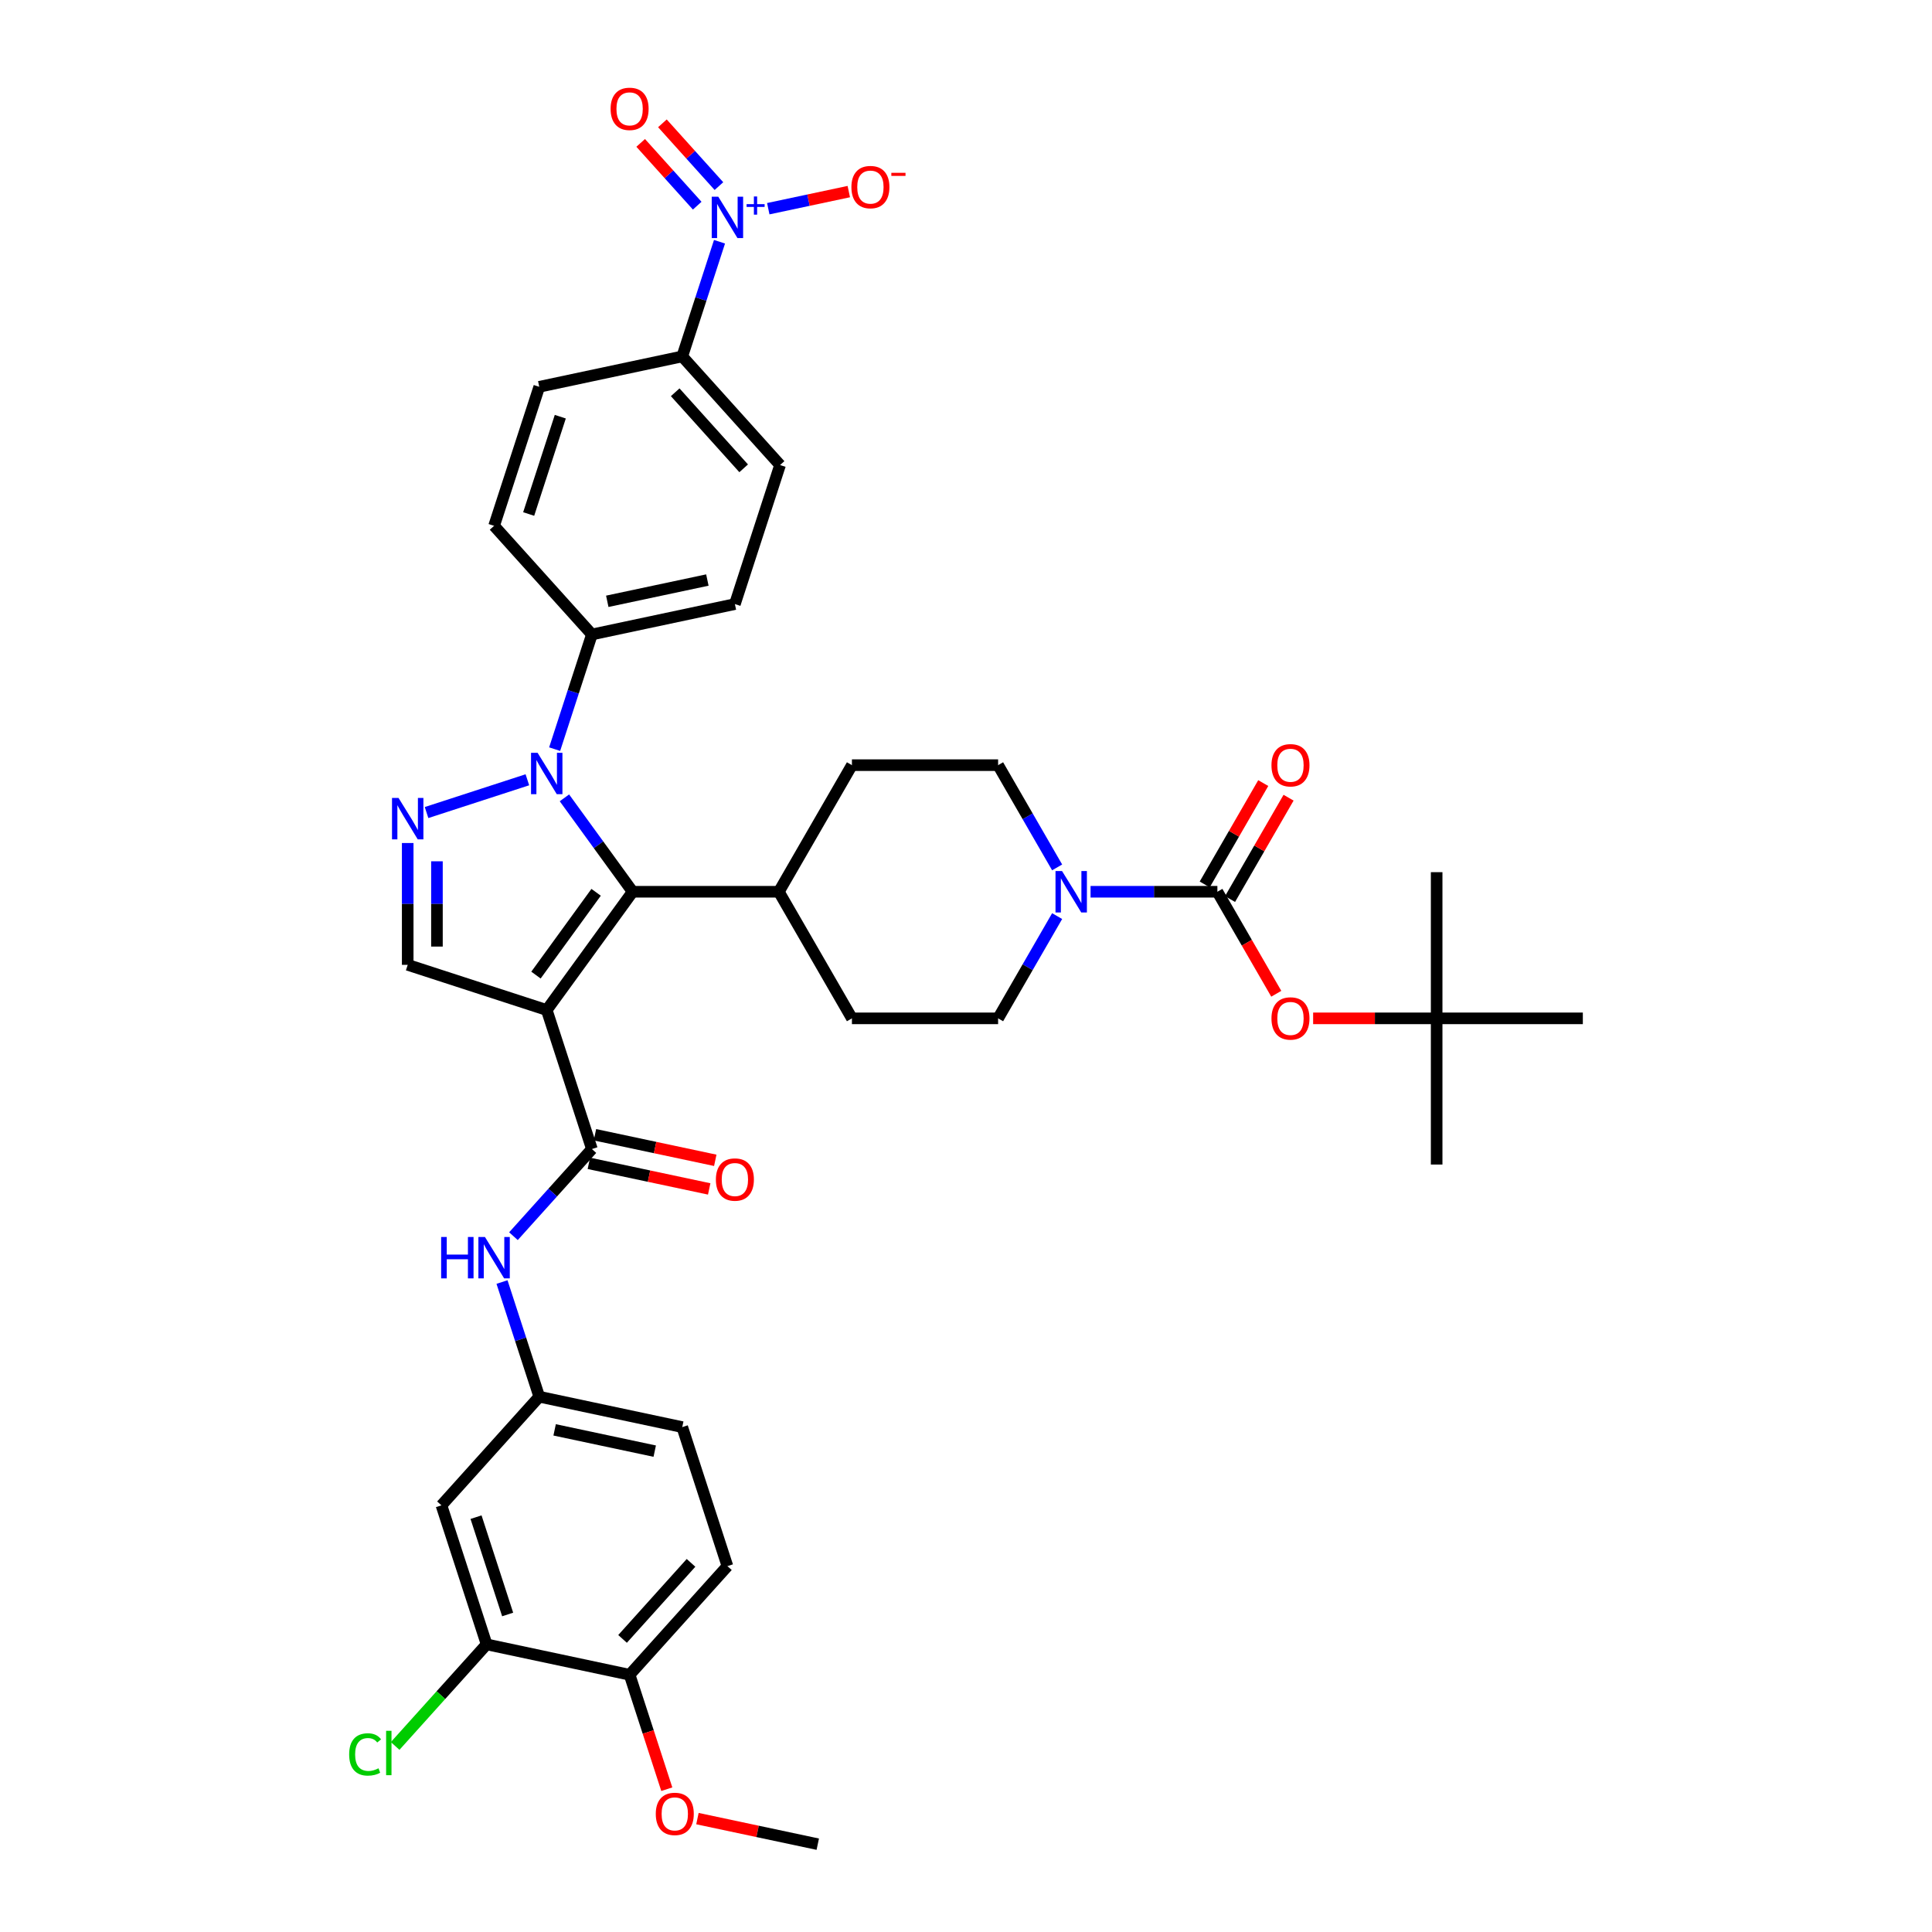 <?xml version='1.0' encoding='iso-8859-1'?>
<svg version='1.1' baseProfile='full'
              xmlns='http://www.w3.org/2000/svg'
                      xmlns:rdkit='http://www.rdkit.org/xml'
                      xmlns:xlink='http://www.w3.org/1999/xlink'
                  xml:space='preserve'
width='1000px' height='1000px' viewBox='0 0 1000 1000'>
<!-- END OF HEADER -->
<rect style='opacity:1.0;fill:#FFFFFF;stroke:none' width='1000' height='1000' x='0' y='0'> </rect>
<path class='bond-1' d='M 282.988,522.785 L 327.462,461.572' style='fill:none;fill-rule:evenodd;stroke:#000000;stroke-width:6px;stroke-linecap:butt;stroke-linejoin:miter;stroke-opacity:1' />
<path class='bond-1' d='M 277.417,504.708 L 308.548,461.859' style='fill:none;fill-rule:evenodd;stroke:#000000;stroke-width:6px;stroke-linecap:butt;stroke-linejoin:miter;stroke-opacity:1' />
<path class='bond-3' d='M 282.988,522.785 L 306.37,594.745' style='fill:none;fill-rule:evenodd;stroke:#000000;stroke-width:6px;stroke-linecap:butt;stroke-linejoin:miter;stroke-opacity:1' />
<path class='bond-6' d='M 282.988,522.785 L 211.028,499.403' style='fill:none;fill-rule:evenodd;stroke:#000000;stroke-width:6px;stroke-linecap:butt;stroke-linejoin:miter;stroke-opacity:1' />
<path class='bond-0' d='M 292.147,412.964 L 309.804,437.268' style='fill:none;fill-rule:evenodd;stroke:#0000FF;stroke-width:6px;stroke-linecap:butt;stroke-linejoin:miter;stroke-opacity:1' />
<path class='bond-0' d='M 309.804,437.268 L 327.462,461.572' style='fill:none;fill-rule:evenodd;stroke:#000000;stroke-width:6px;stroke-linecap:butt;stroke-linejoin:miter;stroke-opacity:1' />
<path class='bond-10' d='M 287.084,387.753 L 296.727,358.076' style='fill:none;fill-rule:evenodd;stroke:#0000FF;stroke-width:6px;stroke-linecap:butt;stroke-linejoin:miter;stroke-opacity:1' />
<path class='bond-10' d='M 296.727,358.076 L 306.37,328.399' style='fill:none;fill-rule:evenodd;stroke:#000000;stroke-width:6px;stroke-linecap:butt;stroke-linejoin:miter;stroke-opacity:1' />
<path class='bond-38' d='M 272.97,403.614 L 220.783,420.571' style='fill:none;fill-rule:evenodd;stroke:#0000FF;stroke-width:6px;stroke-linecap:butt;stroke-linejoin:miter;stroke-opacity:1' />
<path class='bond-14' d='M 327.462,461.572 L 403.125,461.572' style='fill:none;fill-rule:evenodd;stroke:#000000;stroke-width:6px;stroke-linecap:butt;stroke-linejoin:miter;stroke-opacity:1' />
<path class='bond-2' d='M 211.028,436.346 L 211.028,467.875' style='fill:none;fill-rule:evenodd;stroke:#0000FF;stroke-width:6px;stroke-linecap:butt;stroke-linejoin:miter;stroke-opacity:1' />
<path class='bond-2' d='M 211.028,467.875 L 211.028,499.403' style='fill:none;fill-rule:evenodd;stroke:#000000;stroke-width:6px;stroke-linecap:butt;stroke-linejoin:miter;stroke-opacity:1' />
<path class='bond-2' d='M 226.161,445.804 L 226.161,467.875' style='fill:none;fill-rule:evenodd;stroke:#0000FF;stroke-width:6px;stroke-linecap:butt;stroke-linejoin:miter;stroke-opacity:1' />
<path class='bond-2' d='M 226.161,467.875 L 226.161,489.945' style='fill:none;fill-rule:evenodd;stroke:#000000;stroke-width:6px;stroke-linecap:butt;stroke-linejoin:miter;stroke-opacity:1' />
<path class='bond-8' d='M 306.37,594.745 L 286.064,617.296' style='fill:none;fill-rule:evenodd;stroke:#000000;stroke-width:6px;stroke-linecap:butt;stroke-linejoin:miter;stroke-opacity:1' />
<path class='bond-8' d='M 286.064,617.296 L 265.759,639.848' style='fill:none;fill-rule:evenodd;stroke:#0000FF;stroke-width:6px;stroke-linecap:butt;stroke-linejoin:miter;stroke-opacity:1' />
<path class='bond-19' d='M 304.796,602.146 L 335.937,608.765' style='fill:none;fill-rule:evenodd;stroke:#000000;stroke-width:6px;stroke-linecap:butt;stroke-linejoin:miter;stroke-opacity:1' />
<path class='bond-19' d='M 335.937,608.765 L 367.079,615.384' style='fill:none;fill-rule:evenodd;stroke:#FF0000;stroke-width:6px;stroke-linecap:butt;stroke-linejoin:miter;stroke-opacity:1' />
<path class='bond-19' d='M 307.943,587.344 L 339.084,593.963' style='fill:none;fill-rule:evenodd;stroke:#000000;stroke-width:6px;stroke-linecap:butt;stroke-linejoin:miter;stroke-opacity:1' />
<path class='bond-19' d='M 339.084,593.963 L 370.225,600.582' style='fill:none;fill-rule:evenodd;stroke:#FF0000;stroke-width:6px;stroke-linecap:butt;stroke-linejoin:miter;stroke-opacity:1' />
<path class='bond-4' d='M 372.418,125.124 L 362.775,154.801' style='fill:none;fill-rule:evenodd;stroke:#0000FF;stroke-width:6px;stroke-linecap:butt;stroke-linejoin:miter;stroke-opacity:1' />
<path class='bond-4' d='M 362.775,154.801 L 353.132,184.478' style='fill:none;fill-rule:evenodd;stroke:#000000;stroke-width:6px;stroke-linecap:butt;stroke-linejoin:miter;stroke-opacity:1' />
<path class='bond-15' d='M 397.657,108.024 L 418.497,103.595' style='fill:none;fill-rule:evenodd;stroke:#0000FF;stroke-width:6px;stroke-linecap:butt;stroke-linejoin:miter;stroke-opacity:1' />
<path class='bond-15' d='M 418.497,103.595 L 439.336,99.165' style='fill:none;fill-rule:evenodd;stroke:#FF0000;stroke-width:6px;stroke-linecap:butt;stroke-linejoin:miter;stroke-opacity:1' />
<path class='bond-17' d='M 372.118,96.33 L 357.49,80.083' style='fill:none;fill-rule:evenodd;stroke:#0000FF;stroke-width:6px;stroke-linecap:butt;stroke-linejoin:miter;stroke-opacity:1' />
<path class='bond-17' d='M 357.49,80.083 L 342.861,63.836' style='fill:none;fill-rule:evenodd;stroke:#FF0000;stroke-width:6px;stroke-linecap:butt;stroke-linejoin:miter;stroke-opacity:1' />
<path class='bond-17' d='M 360.873,106.455 L 346.244,90.209' style='fill:none;fill-rule:evenodd;stroke:#0000FF;stroke-width:6px;stroke-linecap:butt;stroke-linejoin:miter;stroke-opacity:1' />
<path class='bond-17' d='M 346.244,90.209 L 331.615,73.962' style='fill:none;fill-rule:evenodd;stroke:#FF0000;stroke-width:6px;stroke-linecap:butt;stroke-linejoin:miter;stroke-opacity:1' />
<path class='bond-5' d='M 630.115,461.572 L 597.293,461.572' style='fill:none;fill-rule:evenodd;stroke:#000000;stroke-width:6px;stroke-linecap:butt;stroke-linejoin:miter;stroke-opacity:1' />
<path class='bond-5' d='M 597.293,461.572 L 564.47,461.572' style='fill:none;fill-rule:evenodd;stroke:#0000FF;stroke-width:6px;stroke-linecap:butt;stroke-linejoin:miter;stroke-opacity:1' />
<path class='bond-9' d='M 630.115,461.572 L 645.357,487.972' style='fill:none;fill-rule:evenodd;stroke:#000000;stroke-width:6px;stroke-linecap:butt;stroke-linejoin:miter;stroke-opacity:1' />
<path class='bond-9' d='M 645.357,487.972 L 660.599,514.372' style='fill:none;fill-rule:evenodd;stroke:#FF0000;stroke-width:6px;stroke-linecap:butt;stroke-linejoin:miter;stroke-opacity:1' />
<path class='bond-18' d='M 636.668,465.355 L 651.814,439.122' style='fill:none;fill-rule:evenodd;stroke:#000000;stroke-width:6px;stroke-linecap:butt;stroke-linejoin:miter;stroke-opacity:1' />
<path class='bond-18' d='M 651.814,439.122 L 666.96,412.888' style='fill:none;fill-rule:evenodd;stroke:#FF0000;stroke-width:6px;stroke-linecap:butt;stroke-linejoin:miter;stroke-opacity:1' />
<path class='bond-18' d='M 623.563,457.789 L 638.709,431.555' style='fill:none;fill-rule:evenodd;stroke:#000000;stroke-width:6px;stroke-linecap:butt;stroke-linejoin:miter;stroke-opacity:1' />
<path class='bond-18' d='M 638.709,431.555 L 653.855,405.322' style='fill:none;fill-rule:evenodd;stroke:#FF0000;stroke-width:6px;stroke-linecap:butt;stroke-linejoin:miter;stroke-opacity:1' />
<path class='bond-7' d='M 547.174,474.177 L 531.897,500.638' style='fill:none;fill-rule:evenodd;stroke:#0000FF;stroke-width:6px;stroke-linecap:butt;stroke-linejoin:miter;stroke-opacity:1' />
<path class='bond-7' d='M 531.897,500.638 L 516.62,527.098' style='fill:none;fill-rule:evenodd;stroke:#000000;stroke-width:6px;stroke-linecap:butt;stroke-linejoin:miter;stroke-opacity:1' />
<path class='bond-39' d='M 547.174,448.966 L 531.897,422.506' style='fill:none;fill-rule:evenodd;stroke:#0000FF;stroke-width:6px;stroke-linecap:butt;stroke-linejoin:miter;stroke-opacity:1' />
<path class='bond-39' d='M 531.897,422.506 L 516.62,396.045' style='fill:none;fill-rule:evenodd;stroke:#000000;stroke-width:6px;stroke-linecap:butt;stroke-linejoin:miter;stroke-opacity:1' />
<path class='bond-16' d='M 259.837,663.579 L 269.479,693.256' style='fill:none;fill-rule:evenodd;stroke:#0000FF;stroke-width:6px;stroke-linecap:butt;stroke-linejoin:miter;stroke-opacity:1' />
<path class='bond-16' d='M 269.479,693.256 L 279.122,722.934' style='fill:none;fill-rule:evenodd;stroke:#000000;stroke-width:6px;stroke-linecap:butt;stroke-linejoin:miter;stroke-opacity:1' />
<path class='bond-23' d='M 679.675,527.098 L 711.643,527.098' style='fill:none;fill-rule:evenodd;stroke:#FF0000;stroke-width:6px;stroke-linecap:butt;stroke-linejoin:miter;stroke-opacity:1' />
<path class='bond-23' d='M 711.643,527.098 L 743.61,527.098' style='fill:none;fill-rule:evenodd;stroke:#000000;stroke-width:6px;stroke-linecap:butt;stroke-linejoin:miter;stroke-opacity:1' />
<path class='bond-24' d='M 306.37,328.399 L 255.741,272.17' style='fill:none;fill-rule:evenodd;stroke:#000000;stroke-width:6px;stroke-linecap:butt;stroke-linejoin:miter;stroke-opacity:1' />
<path class='bond-25' d='M 306.37,328.399 L 380.379,312.667' style='fill:none;fill-rule:evenodd;stroke:#000000;stroke-width:6px;stroke-linecap:butt;stroke-linejoin:miter;stroke-opacity:1' />
<path class='bond-25' d='M 314.325,311.237 L 366.132,300.225' style='fill:none;fill-rule:evenodd;stroke:#000000;stroke-width:6px;stroke-linecap:butt;stroke-linejoin:miter;stroke-opacity:1' />
<path class='bond-11' d='M 353.132,184.478 L 403.761,240.707' style='fill:none;fill-rule:evenodd;stroke:#000000;stroke-width:6px;stroke-linecap:butt;stroke-linejoin:miter;stroke-opacity:1' />
<path class='bond-11' d='M 349.481,203.039 L 384.921,242.399' style='fill:none;fill-rule:evenodd;stroke:#000000;stroke-width:6px;stroke-linecap:butt;stroke-linejoin:miter;stroke-opacity:1' />
<path class='bond-40' d='M 353.132,184.478 L 279.122,200.21' style='fill:none;fill-rule:evenodd;stroke:#000000;stroke-width:6px;stroke-linecap:butt;stroke-linejoin:miter;stroke-opacity:1' />
<path class='bond-12' d='M 251.875,851.123 L 228.493,779.163' style='fill:none;fill-rule:evenodd;stroke:#000000;stroke-width:6px;stroke-linecap:butt;stroke-linejoin:miter;stroke-opacity:1' />
<path class='bond-12' d='M 262.76,835.652 L 246.393,785.28' style='fill:none;fill-rule:evenodd;stroke:#000000;stroke-width:6px;stroke-linecap:butt;stroke-linejoin:miter;stroke-opacity:1' />
<path class='bond-31' d='M 251.875,851.123 L 228.202,877.414' style='fill:none;fill-rule:evenodd;stroke:#000000;stroke-width:6px;stroke-linecap:butt;stroke-linejoin:miter;stroke-opacity:1' />
<path class='bond-31' d='M 228.202,877.414 L 204.53,903.705' style='fill:none;fill-rule:evenodd;stroke:#00CC00;stroke-width:6px;stroke-linecap:butt;stroke-linejoin:miter;stroke-opacity:1' />
<path class='bond-41' d='M 251.875,851.123 L 325.885,866.854' style='fill:none;fill-rule:evenodd;stroke:#000000;stroke-width:6px;stroke-linecap:butt;stroke-linejoin:miter;stroke-opacity:1' />
<path class='bond-13' d='M 228.493,779.163 L 279.122,722.934' style='fill:none;fill-rule:evenodd;stroke:#000000;stroke-width:6px;stroke-linecap:butt;stroke-linejoin:miter;stroke-opacity:1' />
<path class='bond-28' d='M 403.125,461.572 L 440.957,396.045' style='fill:none;fill-rule:evenodd;stroke:#000000;stroke-width:6px;stroke-linecap:butt;stroke-linejoin:miter;stroke-opacity:1' />
<path class='bond-29' d='M 403.125,461.572 L 440.957,527.098' style='fill:none;fill-rule:evenodd;stroke:#000000;stroke-width:6px;stroke-linecap:butt;stroke-linejoin:miter;stroke-opacity:1' />
<path class='bond-32' d='M 279.122,722.934 L 353.132,738.665' style='fill:none;fill-rule:evenodd;stroke:#000000;stroke-width:6px;stroke-linecap:butt;stroke-linejoin:miter;stroke-opacity:1' />
<path class='bond-32' d='M 287.077,740.095 L 338.884,751.107' style='fill:none;fill-rule:evenodd;stroke:#000000;stroke-width:6px;stroke-linecap:butt;stroke-linejoin:miter;stroke-opacity:1' />
<path class='bond-20' d='M 516.62,527.098 L 440.957,527.098' style='fill:none;fill-rule:evenodd;stroke:#000000;stroke-width:6px;stroke-linecap:butt;stroke-linejoin:miter;stroke-opacity:1' />
<path class='bond-21' d='M 516.62,396.045 L 440.957,396.045' style='fill:none;fill-rule:evenodd;stroke:#000000;stroke-width:6px;stroke-linecap:butt;stroke-linejoin:miter;stroke-opacity:1' />
<path class='bond-22' d='M 325.885,866.854 L 376.513,810.625' style='fill:none;fill-rule:evenodd;stroke:#000000;stroke-width:6px;stroke-linecap:butt;stroke-linejoin:miter;stroke-opacity:1' />
<path class='bond-22' d='M 322.233,848.294 L 357.673,808.934' style='fill:none;fill-rule:evenodd;stroke:#000000;stroke-width:6px;stroke-linecap:butt;stroke-linejoin:miter;stroke-opacity:1' />
<path class='bond-33' d='M 325.885,866.854 L 335.508,896.471' style='fill:none;fill-rule:evenodd;stroke:#000000;stroke-width:6px;stroke-linecap:butt;stroke-linejoin:miter;stroke-opacity:1' />
<path class='bond-33' d='M 335.508,896.471 L 345.131,926.088' style='fill:none;fill-rule:evenodd;stroke:#FF0000;stroke-width:6px;stroke-linecap:butt;stroke-linejoin:miter;stroke-opacity:1' />
<path class='bond-34' d='M 743.61,527.098 L 743.61,602.762' style='fill:none;fill-rule:evenodd;stroke:#000000;stroke-width:6px;stroke-linecap:butt;stroke-linejoin:miter;stroke-opacity:1' />
<path class='bond-35' d='M 743.61,527.098 L 743.61,451.435' style='fill:none;fill-rule:evenodd;stroke:#000000;stroke-width:6px;stroke-linecap:butt;stroke-linejoin:miter;stroke-opacity:1' />
<path class='bond-36' d='M 743.61,527.098 L 819.274,527.098' style='fill:none;fill-rule:evenodd;stroke:#000000;stroke-width:6px;stroke-linecap:butt;stroke-linejoin:miter;stroke-opacity:1' />
<path class='bond-27' d='M 255.741,272.17 L 279.122,200.21' style='fill:none;fill-rule:evenodd;stroke:#000000;stroke-width:6px;stroke-linecap:butt;stroke-linejoin:miter;stroke-opacity:1' />
<path class='bond-27' d='M 273.64,266.052 L 290.007,215.68' style='fill:none;fill-rule:evenodd;stroke:#000000;stroke-width:6px;stroke-linecap:butt;stroke-linejoin:miter;stroke-opacity:1' />
<path class='bond-26' d='M 380.379,312.667 L 403.761,240.707' style='fill:none;fill-rule:evenodd;stroke:#000000;stroke-width:6px;stroke-linecap:butt;stroke-linejoin:miter;stroke-opacity:1' />
<path class='bond-30' d='M 376.513,810.625 L 353.132,738.665' style='fill:none;fill-rule:evenodd;stroke:#000000;stroke-width:6px;stroke-linecap:butt;stroke-linejoin:miter;stroke-opacity:1' />
<path class='bond-37' d='M 360.994,941.307 L 392.135,947.926' style='fill:none;fill-rule:evenodd;stroke:#FF0000;stroke-width:6px;stroke-linecap:butt;stroke-linejoin:miter;stroke-opacity:1' />
<path class='bond-37' d='M 392.135,947.926 L 423.276,954.545' style='fill:none;fill-rule:evenodd;stroke:#000000;stroke-width:6px;stroke-linecap:butt;stroke-linejoin:miter;stroke-opacity:1' />
<path  class='atom-1' d='M 278.252 389.645
L 285.273 400.994
Q 285.969 402.114, 287.089 404.142
Q 288.209 406.17, 288.27 406.291
L 288.27 389.645
L 291.115 389.645
L 291.115 411.073
L 288.179 411.073
L 280.643 398.664
Q 279.765 397.211, 278.827 395.547
Q 277.919 393.882, 277.646 393.368
L 277.646 411.073
L 274.862 411.073
L 274.862 389.645
L 278.252 389.645
' fill='#0000FF'/>
<path  class='atom-3' d='M 206.292 413.026
L 213.313 424.376
Q 214.009 425.496, 215.129 427.523
Q 216.249 429.551, 216.309 429.672
L 216.309 413.026
L 219.154 413.026
L 219.154 434.454
L 216.219 434.454
L 208.683 422.045
Q 207.805 420.593, 206.867 418.928
Q 205.959 417.263, 205.686 416.749
L 205.686 434.454
L 202.902 434.454
L 202.902 413.026
L 206.292 413.026
' fill='#0000FF'/>
<path  class='atom-5' d='M 371.777 101.804
L 378.798 113.154
Q 379.494 114.274, 380.614 116.302
Q 381.734 118.329, 381.795 118.45
L 381.795 101.804
L 384.64 101.804
L 384.64 123.232
L 381.704 123.232
L 374.168 110.824
Q 373.29 109.371, 372.352 107.706
Q 371.444 106.042, 371.171 105.527
L 371.171 123.232
L 368.387 123.232
L 368.387 101.804
L 371.777 101.804
' fill='#0000FF'/>
<path  class='atom-5' d='M 386.437 105.667
L 390.213 105.667
L 390.213 101.692
L 391.891 101.692
L 391.891 105.667
L 395.766 105.667
L 395.766 107.105
L 391.891 107.105
L 391.891 111.1
L 390.213 111.1
L 390.213 107.105
L 386.437 107.105
L 386.437 105.667
' fill='#0000FF'/>
<path  class='atom-8' d='M 549.716 450.858
L 556.737 462.207
Q 557.433 463.327, 558.553 465.355
Q 559.673 467.383, 559.733 467.504
L 559.733 450.858
L 562.578 450.858
L 562.578 472.286
L 559.643 472.286
L 552.107 459.877
Q 551.229 458.424, 550.291 456.76
Q 549.383 455.095, 549.11 454.58
L 549.11 472.286
L 546.326 472.286
L 546.326 450.858
L 549.716 450.858
' fill='#0000FF'/>
<path  class='atom-9' d='M 228.336 640.26
L 231.241 640.26
L 231.241 649.37
L 242.197 649.37
L 242.197 640.26
L 245.103 640.26
L 245.103 661.688
L 242.197 661.688
L 242.197 651.791
L 231.241 651.791
L 231.241 661.688
L 228.336 661.688
L 228.336 640.26
' fill='#0000FF'/>
<path  class='atom-9' d='M 251.004 640.26
L 258.026 651.609
Q 258.722 652.729, 259.842 654.757
Q 260.962 656.785, 261.022 656.906
L 261.022 640.26
L 263.867 640.26
L 263.867 661.688
L 260.931 661.688
L 253.395 649.279
Q 252.518 647.826, 251.579 646.161
Q 250.671 644.497, 250.399 643.982
L 250.399 661.688
L 247.615 661.688
L 247.615 640.26
L 251.004 640.26
' fill='#0000FF'/>
<path  class='atom-10' d='M 658.111 527.159
Q 658.111 522.014, 660.653 519.138
Q 663.195 516.263, 667.947 516.263
Q 672.699 516.263, 675.241 519.138
Q 677.783 522.014, 677.783 527.159
Q 677.783 532.364, 675.211 535.33
Q 672.638 538.266, 667.947 538.266
Q 663.226 538.266, 660.653 535.33
Q 658.111 532.395, 658.111 527.159
M 667.947 535.845
Q 671.216 535.845, 672.971 533.666
Q 674.757 531.456, 674.757 527.159
Q 674.757 522.952, 672.971 520.833
Q 671.216 518.684, 667.947 518.684
Q 664.678 518.684, 662.893 520.803
Q 661.137 522.922, 661.137 527.159
Q 661.137 531.487, 662.893 533.666
Q 664.678 535.845, 667.947 535.845
' fill='#FF0000'/>
<path  class='atom-16' d='M 440.687 96.848
Q 440.687 91.703, 443.229 88.827
Q 445.772 85.952, 450.523 85.952
Q 455.275 85.952, 457.817 88.827
Q 460.359 91.703, 460.359 96.848
Q 460.359 102.053, 457.787 105.019
Q 455.214 107.955, 450.523 107.955
Q 445.802 107.955, 443.229 105.019
Q 440.687 102.084, 440.687 96.848
M 450.523 105.534
Q 453.792 105.534, 455.547 103.355
Q 457.333 101.145, 457.333 96.848
Q 457.333 92.641, 455.547 90.522
Q 453.792 88.373, 450.523 88.373
Q 447.255 88.373, 445.469 90.492
Q 443.714 92.611, 443.714 96.848
Q 443.714 101.176, 445.469 103.355
Q 447.255 105.534, 450.523 105.534
' fill='#FF0000'/>
<path  class='atom-16' d='M 461.358 89.45
L 468.689 89.45
L 468.689 91.047
L 461.358 91.047
L 461.358 89.45
' fill='#FF0000'/>
<path  class='atom-18' d='M 316.048 56.35
Q 316.048 51.205, 318.591 48.33
Q 321.133 45.455, 325.885 45.455
Q 330.636 45.455, 333.179 48.33
Q 335.721 51.205, 335.721 56.35
Q 335.721 61.556, 333.148 64.522
Q 330.576 67.457, 325.885 67.457
Q 321.163 67.457, 318.591 64.522
Q 316.048 61.586, 316.048 56.35
M 325.885 65.036
Q 329.153 65.036, 330.909 62.857
Q 332.694 60.648, 332.694 56.35
Q 332.694 52.143, 330.909 50.025
Q 329.153 47.876, 325.885 47.876
Q 322.616 47.876, 320.83 49.994
Q 319.075 52.113, 319.075 56.35
Q 319.075 60.678, 320.83 62.857
Q 322.616 65.036, 325.885 65.036
' fill='#FF0000'/>
<path  class='atom-19' d='M 658.111 396.106
Q 658.111 390.961, 660.653 388.086
Q 663.195 385.21, 667.947 385.21
Q 672.699 385.21, 675.241 388.086
Q 677.783 390.961, 677.783 396.106
Q 677.783 401.312, 675.211 404.278
Q 672.638 407.213, 667.947 407.213
Q 663.226 407.213, 660.653 404.278
Q 658.111 401.342, 658.111 396.106
M 667.947 404.792
Q 671.216 404.792, 672.971 402.613
Q 674.757 400.404, 674.757 396.106
Q 674.757 391.899, 672.971 389.78
Q 671.216 387.632, 667.947 387.632
Q 664.678 387.632, 662.893 389.75
Q 661.137 391.869, 661.137 396.106
Q 661.137 400.434, 662.893 402.613
Q 664.678 404.792, 667.947 404.792
' fill='#FF0000'/>
<path  class='atom-20' d='M 370.543 610.537
Q 370.543 605.392, 373.086 602.516
Q 375.628 599.641, 380.379 599.641
Q 385.131 599.641, 387.673 602.516
Q 390.216 605.392, 390.216 610.537
Q 390.216 615.742, 387.643 618.708
Q 385.071 621.644, 380.379 621.644
Q 375.658 621.644, 373.086 618.708
Q 370.543 615.773, 370.543 610.537
M 380.379 619.223
Q 383.648 619.223, 385.403 617.044
Q 387.189 614.834, 387.189 610.537
Q 387.189 606.33, 385.403 604.211
Q 383.648 602.062, 380.379 602.062
Q 377.111 602.062, 375.325 604.181
Q 373.57 606.3, 373.57 610.537
Q 373.57 614.865, 375.325 617.044
Q 377.111 619.223, 380.379 619.223
' fill='#FF0000'/>
<path  class='atom-32' d='M 180.726 908.093
Q 180.726 902.766, 183.208 899.982
Q 185.72 897.167, 190.472 897.167
Q 194.89 897.167, 197.251 900.285
L 195.254 901.919
Q 193.528 899.649, 190.472 899.649
Q 187.233 899.649, 185.508 901.828
Q 183.813 903.977, 183.813 908.093
Q 183.813 912.33, 185.569 914.509
Q 187.354 916.688, 190.805 916.688
Q 193.165 916.688, 195.919 915.266
L 196.767 917.536
Q 195.647 918.262, 193.952 918.686
Q 192.257 919.11, 190.381 919.11
Q 185.72 919.11, 183.208 916.265
Q 180.726 913.42, 180.726 908.093
' fill='#00CC00'/>
<path  class='atom-32' d='M 199.854 895.866
L 202.638 895.866
L 202.638 918.837
L 199.854 918.837
L 199.854 895.866
' fill='#00CC00'/>
<path  class='atom-34' d='M 339.43 938.875
Q 339.43 933.73, 341.972 930.854
Q 344.514 927.979, 349.266 927.979
Q 354.018 927.979, 356.56 930.854
Q 359.102 933.73, 359.102 938.875
Q 359.102 944.08, 356.53 947.046
Q 353.957 949.982, 349.266 949.982
Q 344.545 949.982, 341.972 947.046
Q 339.43 944.111, 339.43 938.875
M 349.266 947.561
Q 352.535 947.561, 354.29 945.382
Q 356.076 943.172, 356.076 938.875
Q 356.076 934.668, 354.29 932.549
Q 352.535 930.4, 349.266 930.4
Q 345.997 930.4, 344.212 932.519
Q 342.456 934.638, 342.456 938.875
Q 342.456 943.203, 344.212 945.382
Q 345.997 947.561, 349.266 947.561
' fill='#FF0000'/>
</svg>
